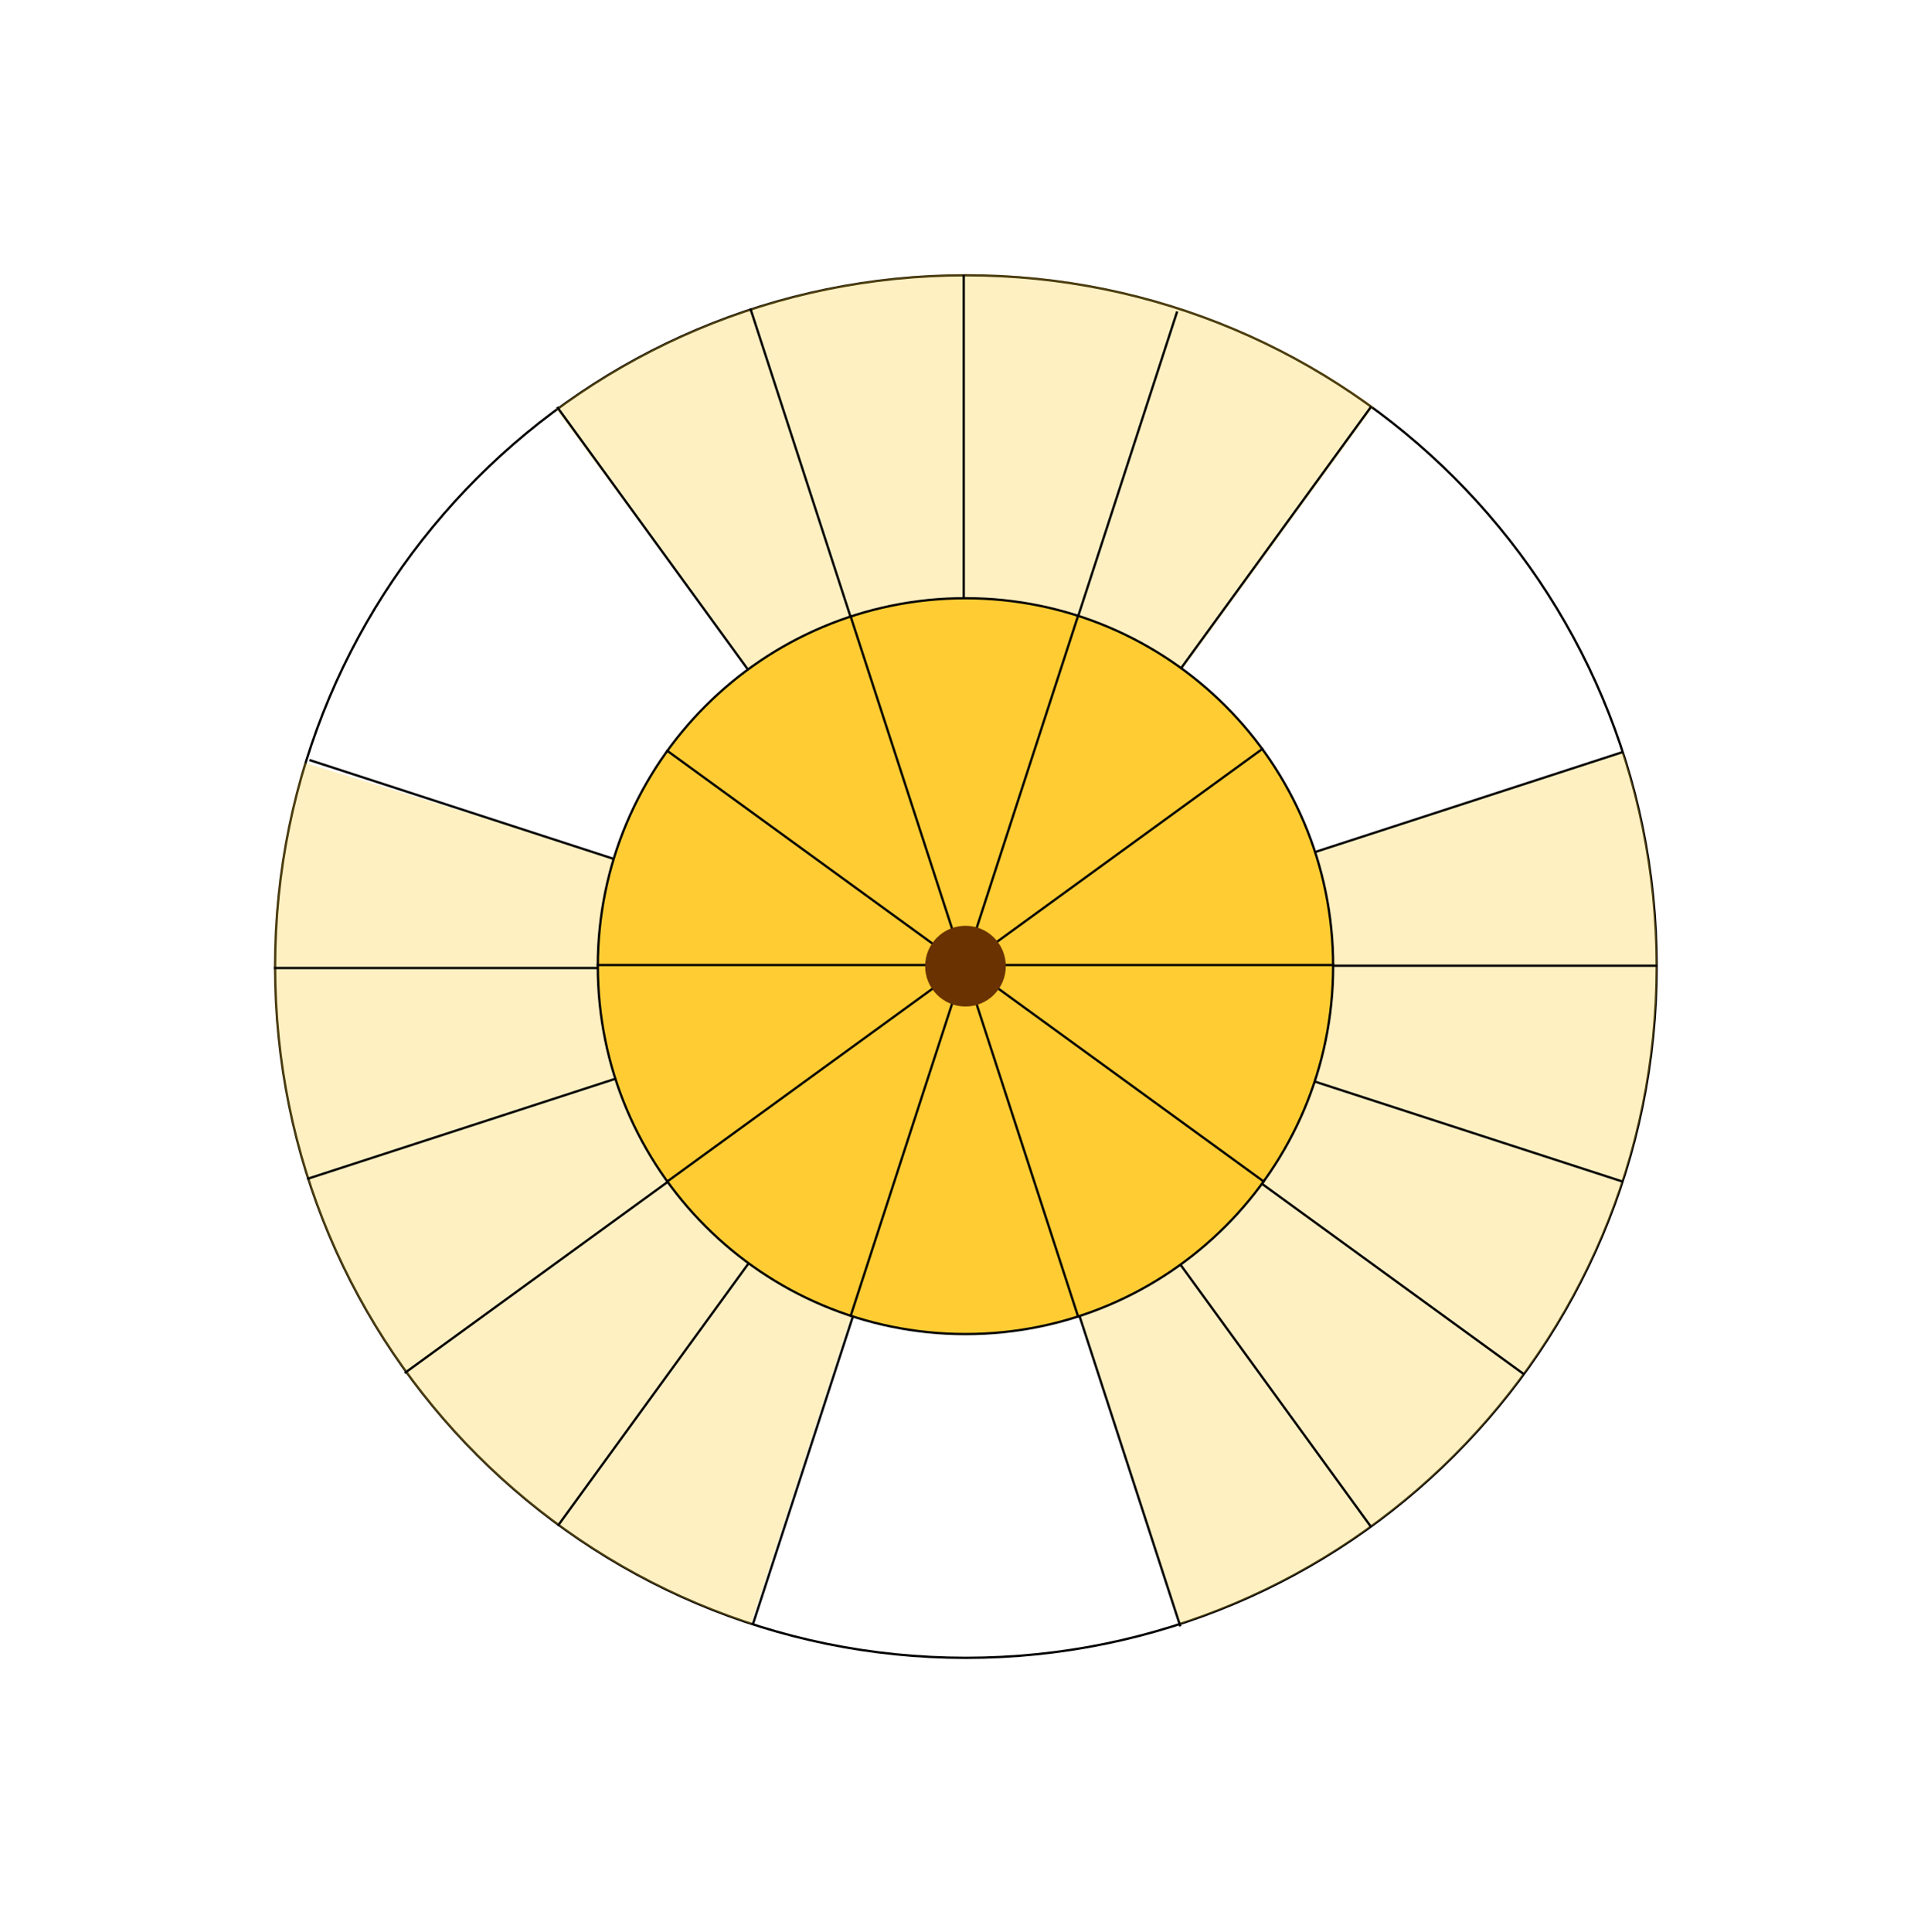 <?xml version="1.0" encoding="UTF-8"?> <svg xmlns="http://www.w3.org/2000/svg" width="8372" height="8377" viewBox="0 0 8372 8377" fill="none"><path d="M7182.66 4190.14C7182.66 5845.22 5841.75 7186.92 4187.66 7186.92C2533.57 7186.92 1192.66 5845.22 1192.66 4190.14C1192.66 2535.06 2533.57 1193.36 4187.66 1193.36C5841.75 1193.36 7182.66 2535.06 7182.66 4190.14Z" stroke="black" stroke-width="10"></path><path d="M5955.24 1762.99C5439.98 1387.66 4818.59 1186.39 4181.26 1188.38C3543.92 1190.37 2923.81 1395.53 2410.9 1774.07L4190.63 4188.36L5955.24 1762.99Z" fill="#FFCC33" fill-opacity="0.3"></path><path d="M1320.21 3306.22C1088.96 4058.32 1162.3 4871.23 1524.42 5569.74C1886.53 6268.25 2508.43 6796.43 3256.09 7040.46L4185.88 4188.36L1320.21 3306.22Z" fill="#FFCC33" fill-opacity="0.3"></path><path d="M5112.39 7041.53C5486.85 6919.79 5833.68 6725.44 6133.08 6469.58C6432.47 6213.72 6678.57 5901.36 6857.32 5550.34C7036.07 5199.31 7143.97 4816.49 7174.87 4423.74C7205.76 4030.99 7159.03 3636 7037.36 3261.31L4185.88 4188.36L5112.39 7041.53Z" fill="#FFCC33" fill-opacity="0.3"></path><line x1="4185.88" y1="4186.36" x2="7184.1" y2="4186.36" stroke="black" stroke-width="10"></line><line y1="-5" x2="2999.83" y2="-5" transform="matrix(-0.309 0.951 -0.951 -0.309 4185.88 4188.36)" stroke="black" stroke-width="10"></line><line y1="-5" x2="2998.39" y2="-5" transform="matrix(0.951 -0.309 0.309 0.951 4185.88 4191.36)" stroke="black" stroke-width="10"></line><line y1="-5" x2="3002.83" y2="-5" transform="matrix(-0.309 -0.951 0.951 -0.309 4185.88 4191.36)" stroke="black" stroke-width="10"></line><line x1="4178.4" y1="4191.36" x2="4178.4" y2="1191.36" stroke="black" stroke-width="10"></line><line y1="-5" x2="3000" y2="-5" transform="matrix(-0.588 -0.809 0.809 -0.588 4183.4 4188.36)" stroke="black" stroke-width="10"></line><line y1="-5" x2="2999.39" y2="-5" transform="matrix(0.588 -0.809 0.809 0.588 4185.88 4191.36)" stroke="black" stroke-width="10"></line><line y1="-5" x2="2986.07" y2="-5" transform="matrix(0.309 -0.951 0.951 0.309 4185.88 4191.36)" stroke="black" stroke-width="10"></line><line y1="-5" x2="2986.87" y2="-5" transform="matrix(-0.951 -0.309 0.309 -0.951 4183.4 4212.89)" stroke="black" stroke-width="10"></line><line x1="4185.88" y1="4196.36" x2="1187.66" y2="4196.36" stroke="black" stroke-width="10"></line><line y1="-5" x2="2998.39" y2="-5" transform="matrix(0.951 0.309 0.309 -0.951 4185.88 4191.36)" stroke="black" stroke-width="10"></line><line y1="-5" x2="2998.84" y2="-5" transform="matrix(0.809 0.588 0.588 -0.809 4185.88 4191.36)" stroke="black" stroke-width="10"></line><line y1="-5" x2="2999.39" y2="-5" transform="matrix(-0.588 0.809 0.809 0.588 4185.88 4191.36)" stroke="black" stroke-width="10"></line><line y1="-5" x2="2999.39" y2="-5" transform="matrix(0.588 0.809 0.809 -0.588 4185.88 4191.36)" stroke="black" stroke-width="10"></line><line y1="-5" x2="3001.84" y2="-5" transform="matrix(-0.809 0.588 0.588 0.809 4185.88 4191.36)" stroke="black" stroke-width="10"></line><line y1="-5" x2="3000" y2="-5" transform="matrix(-0.951 0.309 0.309 0.951 4185.96 4188.61)" stroke="black" stroke-width="10"></line><line y1="-5" x2="2999.83" y2="-5" transform="matrix(0.309 0.951 -0.951 0.309 4185.88 4199.36)" stroke="black" stroke-width="10"></line><path d="M5779.94 4188.36C5779.94 5069.26 5066.25 5783.36 4185.88 5783.36C3305.51 5783.36 2591.83 5069.26 2591.83 4188.36C2591.83 3307.46 3305.51 2593.36 4185.88 2593.36C5066.25 2593.36 5779.94 3307.46 5779.94 4188.36Z" fill="#FFCC33" stroke="black" stroke-width="10"></path><line x1="2586.83" y1="4183.36" x2="5784.94" y2="4183.36" stroke="black" stroke-width="10"></line><line y1="-5" x2="1599.38" y2="-5" transform="matrix(0.809 -0.588 0.588 0.809 4185.88 4188.36)" stroke="black" stroke-width="10"></line><line y1="-5" x2="1599.38" y2="-5" transform="matrix(0.809 0.588 -0.588 0.809 4185.88 4188.36)" stroke="black" stroke-width="10"></line><line y1="-5" x2="1599.91" y2="-5" transform="matrix(0.309 -0.951 0.951 0.309 4185.88 4188.36)" stroke="black" stroke-width="10"></line><line y1="-5" x2="1599.91" y2="-5" transform="matrix(0.309 0.951 0.951 -0.309 4185.88 4188.36)" stroke="black" stroke-width="10"></line><line y1="-5" x2="1599.91" y2="-5" transform="matrix(-0.309 -0.951 0.951 -0.309 4185.88 4188.36)" stroke="black" stroke-width="10"></line><line y1="-5" x2="1599.91" y2="-5" transform="matrix(-0.309 0.951 0.951 0.309 4186.02 4188.4)" stroke="black" stroke-width="10"></line><line y1="-5" x2="1599.38" y2="-5" transform="matrix(-0.809 -0.588 0.588 -0.809 4185.88 4188.36)" stroke="black" stroke-width="10"></line><line y1="-5" x2="1599.38" y2="-5" transform="matrix(-0.809 0.588 0.588 0.809 4185.88 4188.36)" stroke="black" stroke-width="10"></line><ellipse cx="4185.88" cy="4188.36" rx="174.896" ry="175" fill="#693200"></ellipse></svg> 